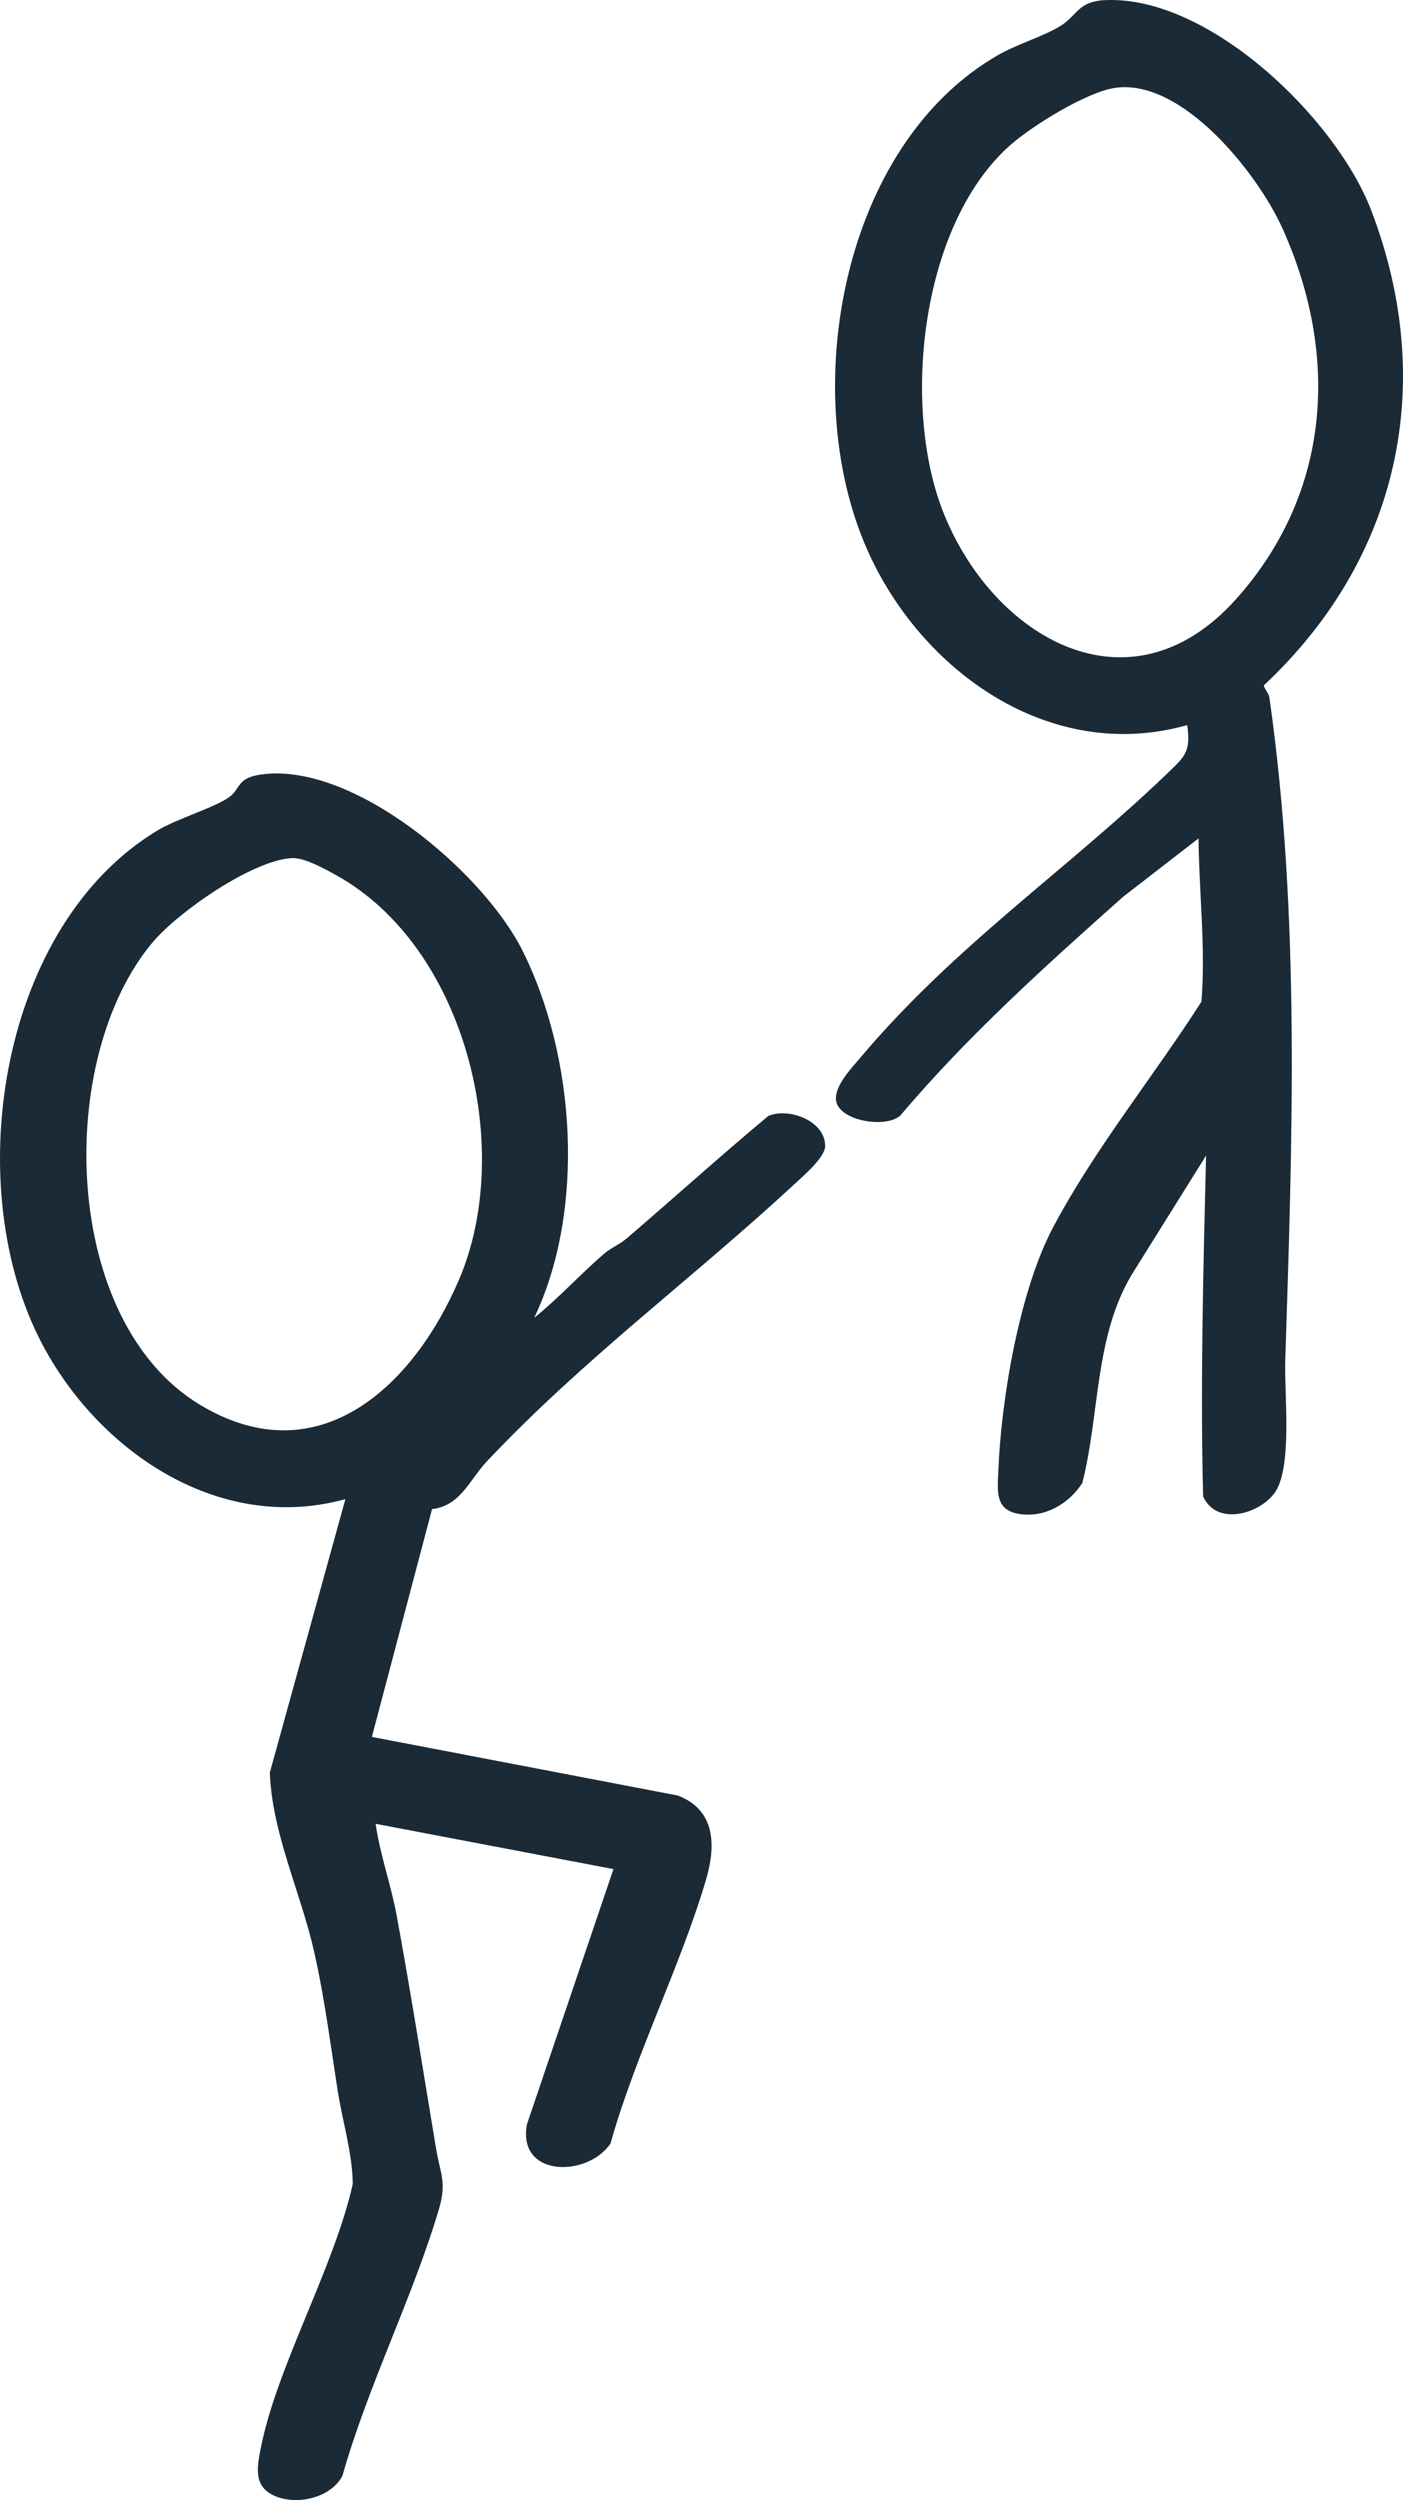 <?xml version="1.0" encoding="UTF-8"?>
<svg xmlns="http://www.w3.org/2000/svg" id="uuid-a36958c6-77a3-4e70-a3b6-ccd884fc7059" data-name="Layer 1" viewBox="0 0 91.247 162.571">
  <defs>
    <style>
      .uuid-a8978385-d1b0-4bd5-8490-d90684b98761 {
        fill: #1a2a36;
      }
    </style>
  </defs>
  <path class="uuid-a8978385-d1b0-4bd5-8490-d90684b98761" d="M21.975,136.026c-.478-3.04-.867-6.127-1.549-9.13-.888-3.908-2.72-7.639-2.879-11.627l4.917-17.788c-8.339,2.315-16.387-3.307-19.977-10.587C-2.534,76.715.042,60.121,10.272,53.984c1.248-.749,3.748-1.492,4.648-2.16.748-.554.471-1.233,2.044-1.459,5.994-.86,14.444,6.328,17.006,11.428,3.462,6.891,4.128,16.872.773,23.901,1.582-1.272,3.006-2.846,4.545-4.167.446-.383,1.016-.61,1.463-.992,3.083-2.641,6.099-5.366,9.216-7.969,1.336-.571,3.717.326,3.699,1.965-.008.727-1.4,1.914-1.98,2.452-6.672,6.187-13.641,11.286-20.016,18.038-1.136,1.203-1.71,2.897-3.57,3.109l-3.914,14.815,19.884,3.809c2.491.934,2.498,3.292,1.837,5.516-1.68,5.649-4.592,11.383-6.203,17.121-1.523,2.217-6.074,2.198-5.433-1.257l5.627-16.593-15.467-2.945c.274,1.955,1.003,3.991,1.353,5.886.925,5.005,1.734,10.175,2.575,15.226.279,1.677.715,2.175.177,3.983-1.695,5.704-4.633,11.511-6.265,17.303-.801,1.531-3.267,2.009-4.694,1.157-1.044-.623-.848-1.753-.646-2.815,1.026-5.391,4.775-11.798,6.013-17.323-.031-2.037-.656-4.002-.968-5.988ZM18.97,55.8c-2.573.148-7.361,3.488-9.03,5.462-6.357,7.519-6.001,24.622,3.068,30.087,7.741,4.665,13.936-1.279,16.867-8.189,3.62-8.534.409-21.563-7.98-26.232-.743-.413-2.108-1.177-2.925-1.129Z"></path>
  <path class="uuid-a8978385-d1b0-4bd5-8490-d90684b98761" d="M78.44,75.141l-4.858,7.782c-2.401,4.049-2.055,9.042-3.189,13.505-.872,1.353-2.417,2.277-4.087,2.022-1.627-.248-1.427-1.513-1.376-2.822.183-4.685,1.383-11.72,3.564-15.829,2.706-5.099,6.53-9.805,9.644-14.662.281-3.56-.159-7.082-.188-10.62l-4.912,3.801c-5.065,4.512-10.103,9.041-14.493,14.232-.968.844-3.985.332-4.17-.984-.131-.932.997-2.101,1.6-2.814,6.201-7.341,13.36-12.124,20.016-18.529,1.089-1.048,1.463-1.376,1.222-3.072-8.921,2.52-17.339-3.517-20.831-11.451-4.511-10.249-1.66-26.285,8.553-32.132,1.22-.698,2.944-1.21,4.02-1.872,1.159-.713,1.12-1.622,2.995-1.691,6.735-.248,14.953,7.71,17.237,13.691,4.318,11.308,1.78,22.672-6.996,30.874.068.279.327.505.368.793,2.023,14.195,1.489,28.892,1.029,43.146-.069,2.146.496,7.015-.72,8.61-1.037,1.36-3.751,2.115-4.621.188-.187-7.403.013-14.793.192-22.167ZM72.486,5.72c-1.827.281-5.256,2.404-6.68,3.63-5.9,5.084-7.196,16.927-4.491,23.872,3.202,8.221,12.16,13.492,19.098,5.711,6.149-6.896,6.719-15.833,2.982-24.109-1.602-3.549-6.535-9.778-10.909-9.104Z"></path>
</svg>
